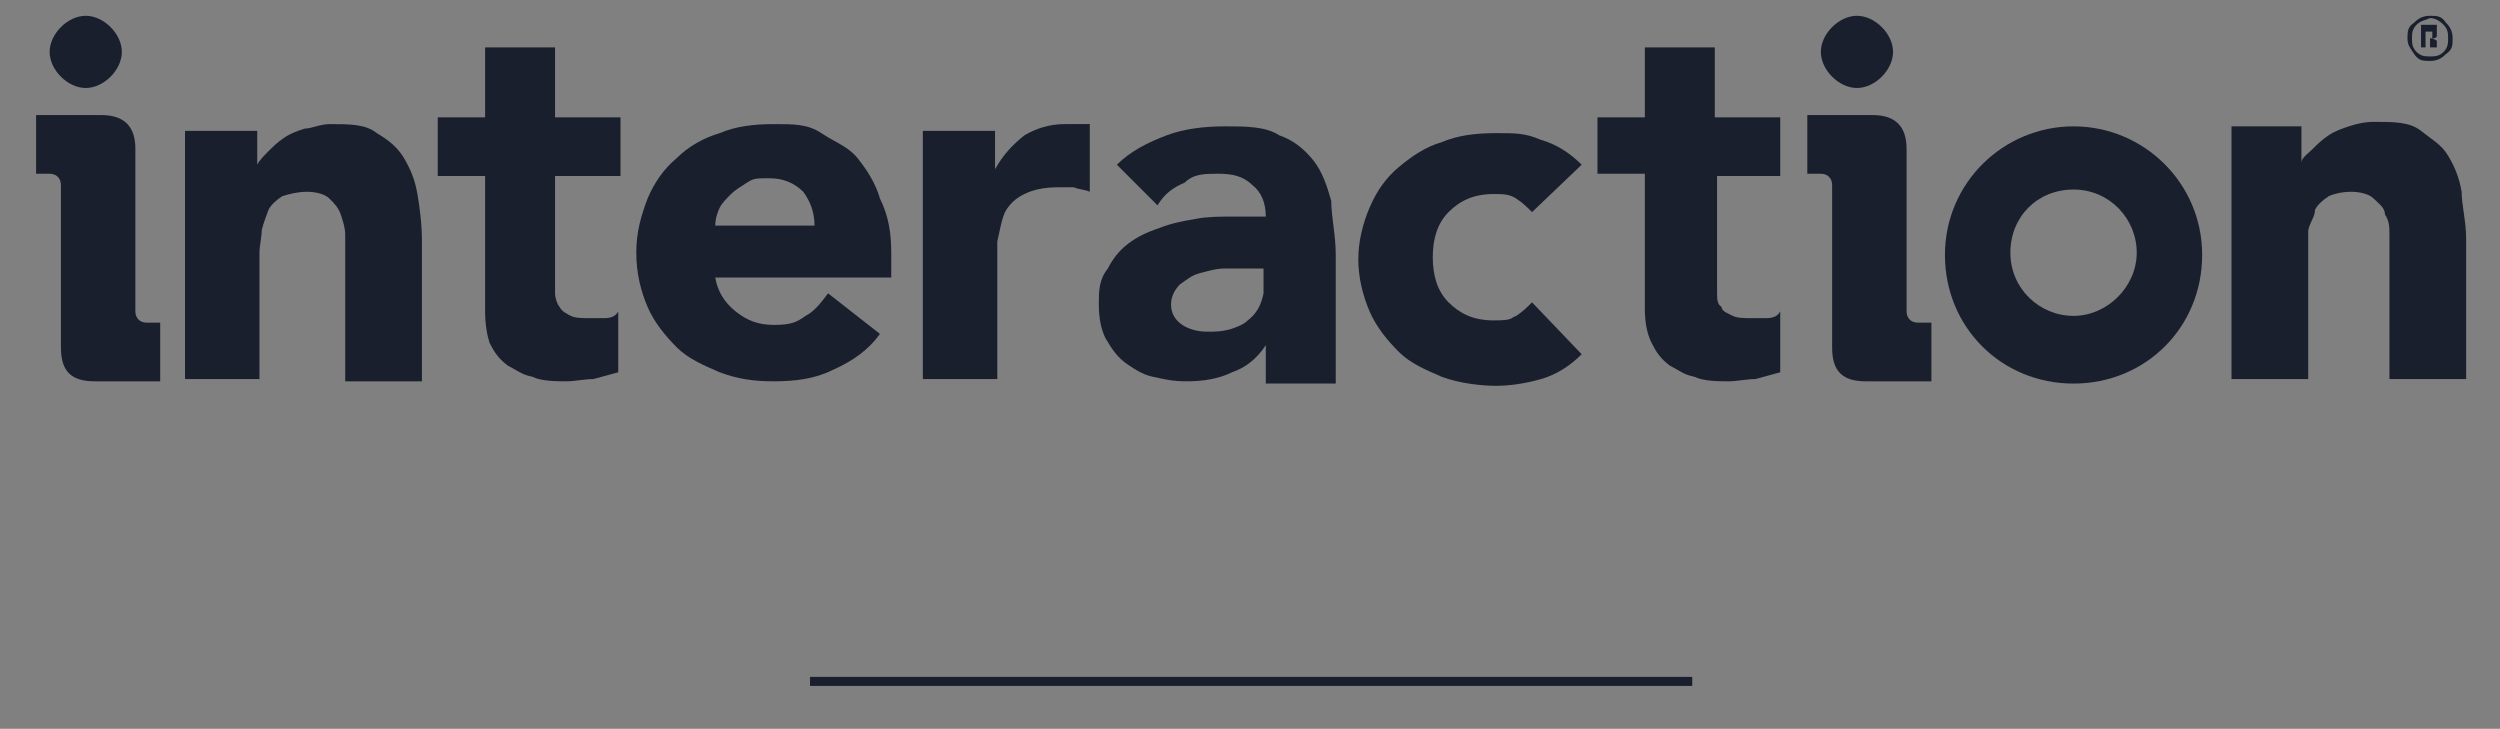<svg xmlns="http://www.w3.org/2000/svg" viewBox="0 0 110.8 32.3"><rect x="0" y="0" width="110.8" height="32.3" fill="#808080" stroke="none"/><defs><style>      .cls-1 {        fill: #fff;        stroke: #191f2d;        stroke-miterlimit: 10;        stroke-width: .2px;      }      .cls-2 {        fill: #191f2d;      }    </style></defs><g><g id="Capa_1"><g><path class="cls-2" d="M8.2,5.8h3.2v1.5h0c.1-.2.3-.4.5-.6s.4-.4.7-.6.6-.3.9-.4c.3,0,.7-.2,1.1-.2.9,0,1.6,0,2.1.4.5.3.9.6,1.2,1.1.3.5.5,1,.6,1.6s.2,1.3.2,2.1v6.2h-3.4v-6.5c0-.3-.1-.6-.2-.9-.1-.3-.3-.5-.5-.7s-.6-.3-1-.3-.8.1-1.1.2c-.3.2-.5.4-.6.6-.1.3-.2.5-.3.9,0,.3-.1.7-.1,1v5.6h-3.3V5.8Z"></path><path class="cls-2" d="M27.5,7.8h-2.9v5.2c0,.2.1.5.2.6.1.2.3.3.5.4.2.1.5.1.8.1h.7c.3,0,.5-.1.6-.3v2.7c-.4.1-.7.2-1.1.3-.4,0-.8.1-1.2.1s-1.1,0-1.5-.2c-.5-.1-.7-.3-1.1-.5-.4-.3-.6-.6-.8-1-.1-.3-.2-.8-.2-1.4v-6h-2.1v-2.6h2.1v-3.1h3.1v3.1h2.9v2.6Z"></path><path class="cls-2" d="M79,7.8h-2.9v5.2c0,.2,0,.5.2.6,0,.2.3.3.5.4.2.1.5.1.8.1h.7c.3,0,.5-.1.6-.3v2.7c-.4.1-.7.2-1.1.3-.4,0-.8.1-1.2.1s-1.1,0-1.5-.2c-.5-.1-.7-.3-1.1-.5-.4-.3-.6-.6-.8-1-.2-.4-.3-.9-.3-1.5v-6h-2.1v-2.5h2.1v-3.1h3.1v3.1h2.9v2.6s0,0,.1,0Z"></path><path class="cls-2" d="M39,14.8c-.5.7-1.2,1.2-2.1,1.6-.8.4-1.7.5-2.6.5s-1.6-.1-2.4-.4c-.7-.3-1.4-.6-1.9-1.1s-1-1.1-1.3-1.8-.5-1.5-.5-2.4.2-1.6.5-2.4c.3-.7.7-1.3,1.3-1.8.5-.5,1.2-.9,1.9-1.1.7-.3,1.5-.4,2.4-.4s1.5,0,2.1.4,1.2.6,1.6,1.1c.4.5.8,1.1,1,1.8.4.8.5,1.6.5,2.4v1.1h-7.8c.1.6.4,1.1.9,1.5s1,.6,1.7.6,1-.1,1.4-.4c.4-.2.7-.6,1-1l2.3,1.8ZM36.1,10c0-.6-.2-1.1-.5-1.5-.4-.4-.9-.6-1.5-.6s-.7,0-1,.2c-.3.2-.5.3-.7.5s-.4.4-.5.6c-.1.2-.2.5-.2.8,0,0,4.4,0,4.4,0Z"></path><path class="cls-2" d="M40.8,5.8h3.3v1.7h0c.4-.7.8-1.1,1.3-1.5.5-.3,1.1-.5,1.8-.5h1.1v3c-.2-.1-.5-.1-.7-.2h-.7c-.6,0-1.1.1-1.5.3s-.6.4-.8.7-.3,1-.4,1.4v6.1h-3.3V5.8h0Z"></path><path class="cls-2" d="M56.1,15.3h0c-.4.6-.9,1-1.5,1.2-.6.3-1.3.4-2,.4s-1-.1-1.5-.2-.9-.4-1.2-.6c-.4-.3-.6-.6-.9-1.1-.2-.4-.3-.9-.3-1.5s0-1.1.4-1.6c.2-.4.5-.8.9-1.1s.8-.5,1.4-.7c.5-.2,1-.3,1.6-.4.5-.1,1.1-.1,1.6-.1h1.5c0-.6-.2-1.1-.6-1.4-.4-.4-.9-.5-1.5-.5s-1.1,0-1.5.4c-.5.2-.9.5-1.2,1l-1.8-1.8c.6-.6,1.4-1,2.2-1.3s1.7-.4,2.6-.4,1.8,0,2.4.4c.6.2,1.1.6,1.5,1.1s.6,1.1.8,1.8c0,.7.2,1.5.2,2.4v5.7h-3.1v-1.7h0ZM55.3,11.9h-1c-.4,0-.7.1-1.1.2s-.6.3-.9.5c-.2.2-.4.5-.4.9s.2.7.5.9.7.3,1.1.3.6,0,1-.1c.3-.1.6-.2.8-.4.4-.3.6-.7.7-1.2v-1.1h-.8.1Z"></path><path class="cls-2" d="M67.9,9.4c-.2-.2-.4-.4-.7-.6-.3-.2-.6-.2-1-.2-.9,0-1.5.3-2,.8s-.7,1.2-.7,2,.2,1.5.7,2,1.1.8,2,.8.7-.1,1-.2c.3-.2.5-.4.7-.6l2.2,2.3c-.5.5-1.1.9-1.8,1.1-.7.2-1.4.3-2,.3s-1.6-.1-2.4-.4c-.7-.3-1.4-.6-1.9-1.1s-1-1.1-1.3-1.8-.5-1.5-.5-2.3.2-1.6.5-2.3.7-1.3,1.3-1.8,1.2-.9,1.9-1.1c.7-.3,1.5-.4,2.4-.4s1.3,0,2,.3c.7.2,1.3.6,1.8,1.1,0,0-2.2,2.1-2.2,2.1Z"></path><path class="cls-2" d="M98.8,5.6h3.2v1.6h0c0-.2.3-.4.5-.6s.4-.4.7-.6c.3-.2.6-.3.9-.4s.7-.2,1.1-.2c.9,0,1.6,0,2.1.4s.9.6,1.2,1.1c.3.5.5,1,.6,1.6,0,.6.2,1.3.2,2.1v6.2h-3.4v-6.4c0-.3,0-.6-.2-.9,0-.3-.3-.5-.5-.7s-.6-.3-1-.3-.8.1-1,.2c-.3.2-.5.4-.6.6,0,.3-.2.5-.3.9v6.6h-3.4V5.6h0Z"></path><path class="cls-2" d="M2.2,2.3c0-.4.2-.8.5-1.1.3-.3.7-.5,1.1-.5s.8.2,1.1.5c.3.3.5.7.5,1.1s-.2.8-.5,1.1c-.3.3-.7.5-1.1.5s-.8-.2-1.1-.5c-.3-.3-.5-.7-.5-1.1Z"></path><path class="cls-2" d="M2.7,8.2c0-.3-.2-.5-.5-.5h-.6v-2.6h2.9c1,0,1.5.5,1.5,1.5v7.2c0,.3.2.5.5.5h.6v2.6h-2.9c-1,0-1.5-.4-1.5-1.5,0,0,0-7.2,0-7.2Z"></path><path class="cls-2" d="M80.7,2.3c0-.4.2-.8.5-1.1.3-.3.7-.5,1.1-.5s.8.2,1.1.5c.3.3.5.7.5,1.1s-.2.8-.5,1.1-.7.5-1.1.5-.8-.2-1.1-.5-.5-.7-.5-1.1Z"></path><path class="cls-2" d="M81.2,8.2c0-.3-.2-.5-.5-.5h-.6v-2.6h2.9c1,0,1.5.5,1.5,1.5v7.2c0,.3.2.5.5.5h.6v2.6h-2.9c-1,0-1.5-.4-1.5-1.5v-7.2Z"></path><path class="cls-2" d="M108.4,2.4c-.2.2-.4.3-.7.3s-.5,0-.7-.3-.3-.4-.3-.7,0-.5.3-.7c.2-.2.4-.3.7-.3s.5,0,.7.3c.2.2.3.4.3.7s0,.5-.3.7ZM107.1,1.1c-.2.2-.2.4-.2.6s0,.4.2.6.4.2.6.2.4,0,.6-.2c.2-.2.2-.4.2-.6s0-.4-.2-.6c-.2-.2-.4-.3-.6-.3-.2.1-.4.1-.6.3ZM107.3,2.3v-1.2h.7v.5s0,.1-.2.1c0,0,0,0,.2.1v.3h0c0,0-.3,0-.3,0v-.2h0v-.2h-.2v.4h-.2ZM107.8,1.4h-.3v.3h.3c0-.2,0-.3,0-.3Z"></path><path class="cls-2" d="M91.9,5.6c-3.1,0-5.7,2.5-5.7,5.7s2.5,5.7,5.7,5.7,5.7-2.5,5.7-5.7-2.6-5.7-5.7-5.7ZM91.9,14c-1.5,0-2.8-1.2-2.8-2.8s1.2-2.8,2.8-2.8,2.8,1.3,2.8,2.8c0,1.5-1.3,2.8-2.8,2.8Z"></path></g><rect class="cls-1" x="36" y="30.1" width="38.9" height=".2"></rect></g></g></svg>